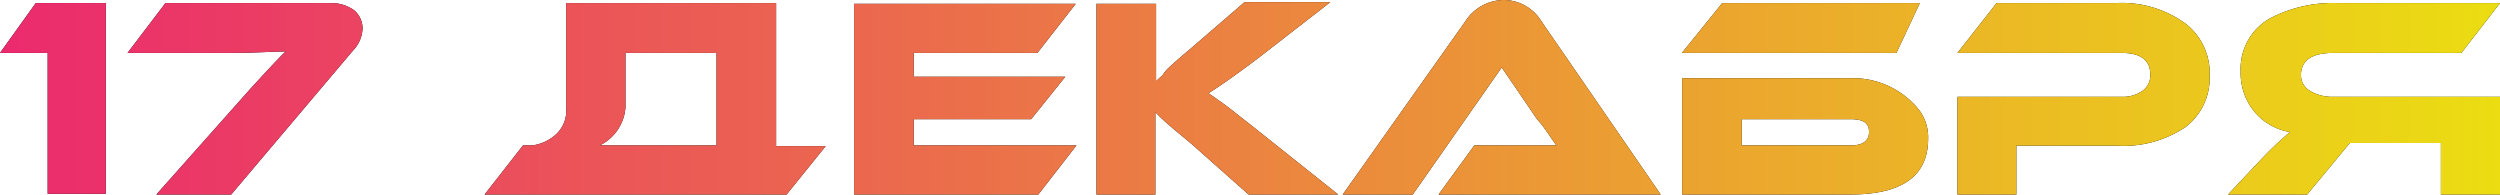 <?xml version="1.0" encoding="UTF-8"?> <svg xmlns="http://www.w3.org/2000/svg" xmlns:xlink="http://www.w3.org/1999/xlink" viewBox="0 0 104.88 8.16"> <defs> <style>.cls-1{fill:url(#Безымянный_градиент_2);}</style> <linearGradient id="Безымянный_градиент_2" y1="4.08" x2="104.88" y2="4.08" gradientUnits="userSpaceOnUse"> <stop offset="0" stop-color="#eb2a6e"></stop> <stop offset="1" stop-color="#ebdd12"></stop> </linearGradient> </defs> <title>17 ДЕКАБРЯ</title> <g id="Слой_2" data-name="Слой 2"> <g id="Слой_1-2" data-name="Слой 1"> <path d="M1.5.13H4.44v8H2V2.22H0Z"></path> <path d="M9.7,8.16H6.56L10.5,3.73c.76-.83,1.25-1.35,1.48-1.57-.55,0-1.3.06-2.27.06H5.35L6.94.13h6.93a1.62,1.62,0,0,1,1,.31,1,1,0,0,1,.34.76,1.41,1.41,0,0,1-.4.92Z"></path> <path d="M22.33,6.1a1.81,1.81,0,0,0,.87-.36,1.35,1.35,0,0,0,.55-1.23V.13h8.81v6h2.08L33,8.16H20.33L21.94,6.1Zm7.73,0V2.22H26.24V4.51A1.93,1.93,0,0,1,25.16,6.1Z"></path> <path d="M45.16,6.1l-1.6,2.06H35.83v-8h9.3L43.52,2.22H38.33v1h6.36L43.26,5H38.33V6.1Z"></path> <path d="M56.14,8.16H52.38L50,6.05C49.23,5.41,48.73,5,48.47,4.7v.58c0,.1,0,.21,0,.31V8.16H46v-8H48.5V2c0,.61,0,1.08,0,1.41a2.57,2.57,0,0,1,.26-.24L48.88,3,49,2.87c.29-.27.59-.53.89-.78l2.32-2h3.6L52.78,2.44c-.89.67-1.58,1.16-2.08,1.47.21.15.34.23.38.27l.23.16.23.17.6.47.32.25.35.28Z"></path> <path d="M60.35,8.16l1.5-2.06h2.77c.24,0,.46,0,.67,0l-.38-.55-.22-.31L64.48,5,63,2.83,59.27,8.16H56.33L61.47.9A1.94,1.94,0,0,1,63.08,0a1.86,1.86,0,0,1,1.59.9l5,7.26Z"></path> <path d="M79.56,2.22h-9L72.25.13h8.29ZM77.68,3.28a3.55,3.55,0,0,1,2.85,1.36,1.92,1.92,0,0,1,.36,1.18c0,1.56-1.09,2.34-3.26,2.34H70.57V3.28ZM73.07,6.1h4.57c.51,0,.77-.19.77-.57S78.15,5,77.64,5H73.07Z"></path> <path d="M88.79,6.11h-4.2V8.16H82.12V4.06H89a1.44,1.44,0,0,0,.9-.26.81.81,0,0,0,.31-.67c0-.61-.41-.91-1.21-.91H82.12L83.76.13h5A4.53,4.53,0,0,1,91.7,1a2.63,2.63,0,0,1,1,2.17,2.59,2.59,0,0,1-1,2.15A4.64,4.64,0,0,1,88.79,6.11Z"></path> <path d="M104.88.13l-1.62,2.09H97.9c-.92,0-1.37.31-1.37.94a.76.76,0,0,0,.39.66,1.82,1.82,0,0,0,1,.24h7v4.1H102.4V6H98.58L96.79,8.16H93.47L94.94,6.6a15.34,15.34,0,0,1,1.13-1.06,2.47,2.47,0,0,1-1.53-.9A2.54,2.54,0,0,1,94,3,2.42,2.42,0,0,1,95.35.71,5.69,5.69,0,0,1,98.1.13Z"></path> <path class="cls-1" d="M1.5.13H4.44v8H2V2.22H0Z"></path> <path class="cls-1" d="M9.7,8.16H6.56L10.5,3.73c.76-.83,1.25-1.35,1.48-1.57-.55,0-1.3.06-2.27.06H5.35L6.94.13h6.93a1.62,1.62,0,0,1,1,.31,1,1,0,0,1,.34.76,1.41,1.41,0,0,1-.4.92Z"></path> <path class="cls-1" d="M22.33,6.1a1.81,1.81,0,0,0,.87-.36,1.35,1.35,0,0,0,.55-1.23V.13h8.81v6h2.08L33,8.16H20.33L21.94,6.1Zm7.73,0V2.22H26.24V4.51A1.93,1.93,0,0,1,25.16,6.1Z"></path> <path class="cls-1" d="M45.16,6.1l-1.6,2.06H35.83v-8h9.3L43.52,2.22H38.33v1h6.36L43.26,5H38.33V6.1Z"></path> <path class="cls-1" d="M56.14,8.16H52.38L50,6.05C49.23,5.41,48.73,5,48.47,4.7v.58c0,.1,0,.21,0,.31V8.16H46v-8H48.5V2c0,.61,0,1.08,0,1.41a2.57,2.57,0,0,1,.26-.24L48.88,3,49,2.87c.29-.27.59-.53.89-.78l2.32-2h3.6L52.78,2.44c-.89.67-1.58,1.16-2.08,1.47.21.15.34.23.38.27l.23.16.23.17.6.47.32.25.35.28Z"></path> <path class="cls-1" d="M60.35,8.16l1.5-2.06h2.77c.24,0,.46,0,.67,0l-.38-.55-.22-.31L64.48,5,63,2.83,59.27,8.16H56.33L61.47.9A1.94,1.94,0,0,1,63.08,0a1.86,1.86,0,0,1,1.59.9l5,7.26Z"></path> <path class="cls-1" d="M79.56,2.22h-9L72.25.13h8.29ZM77.68,3.28a3.55,3.55,0,0,1,2.85,1.36,1.92,1.92,0,0,1,.36,1.18c0,1.56-1.09,2.34-3.26,2.34H70.57V3.28ZM73.07,6.1h4.57c.51,0,.77-.19.77-.57S78.15,5,77.64,5H73.07Z"></path> <path class="cls-1" d="M88.79,6.11h-4.2V8.16H82.12V4.06H89a1.44,1.44,0,0,0,.9-.26.81.81,0,0,0,.31-.67c0-.61-.41-.91-1.21-.91H82.12L83.76.13h5A4.53,4.53,0,0,1,91.7,1a2.63,2.63,0,0,1,1,2.17,2.59,2.59,0,0,1-1,2.15A4.64,4.64,0,0,1,88.79,6.11Z"></path> <path class="cls-1" d="M104.88.13l-1.62,2.09H97.9c-.92,0-1.37.31-1.37.94a.76.76,0,0,0,.39.66,1.82,1.82,0,0,0,1,.24h7v4.1H102.4V6H98.58L96.79,8.16H93.47L94.94,6.6a15.34,15.34,0,0,1,1.13-1.06,2.47,2.47,0,0,1-1.53-.9A2.54,2.54,0,0,1,94,3,2.42,2.42,0,0,1,95.35.71,5.69,5.69,0,0,1,98.1.13Z"></path> </g> </g> </svg> 